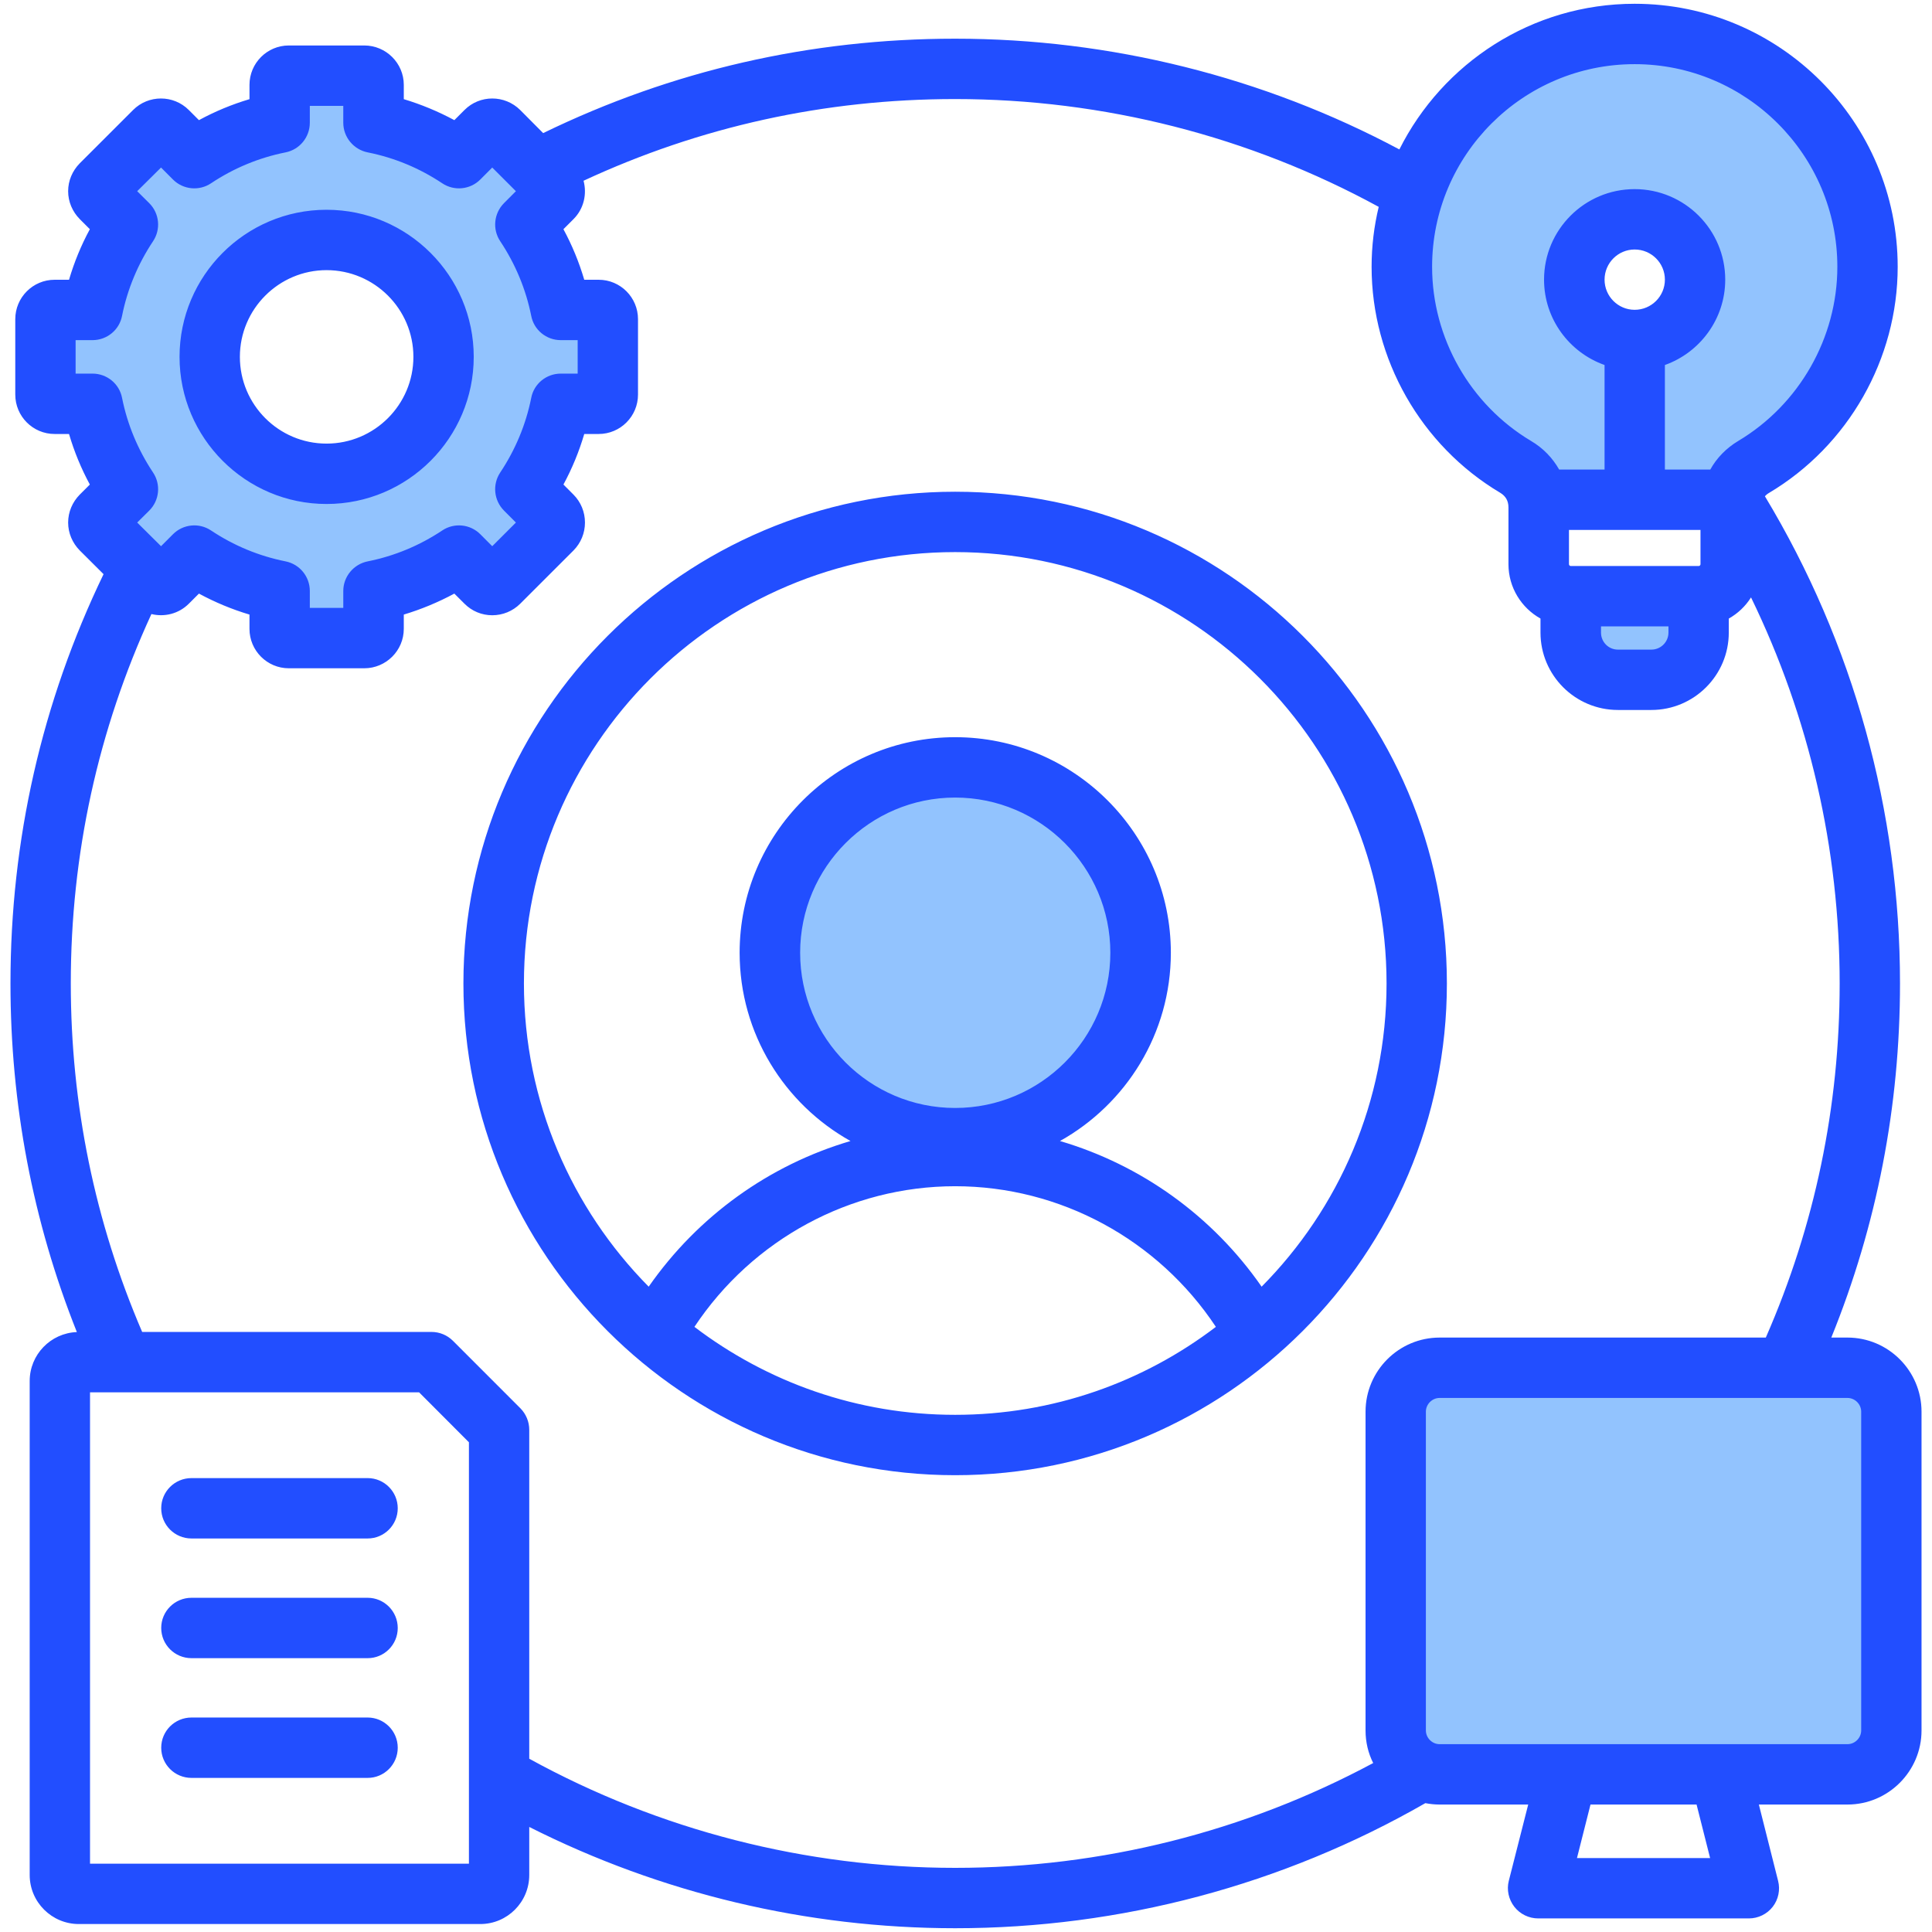 <svg id="Layer_1" height="512" viewBox="0 0 512 512" width="512" xmlns="http://www.w3.org/2000/svg" data-name="Layer 1"><g fill-rule="evenodd"><path d="m86.539 129.561c19.293 0 35.005-15.693 35.005-34.99s-15.716-34.98-35.005-34.98-34.958 15.715-34.958 34.98 15.683 34.99 34.958 34.99zm52.729-81.995c.066.057.13.115.192.176l3.216 2.619-6.282 6.304c-1.346 1.35-1.552 3.472-.495 5.058 4.298 6.449 7.311 13.601 8.803 21.21.366 1.866 2.003 3.209 3.904 3.209h8.48v16.87h-8.48c-1.901 0-3.538 1.343-3.904 3.209-1.492 7.609-4.506 14.758-8.803 21.207-1.057 1.586-.852 3.709.494 5.059l5.981 5.998-11.932 11.925-5.988-6.005c-1.339-1.343-3.463-1.55-5.039-.498-6.446 4.304-13.6 7.265-21.198 8.785-1.864.373-3.246 2.021-3.246 3.928v8.481h-16.867v-8.481c0-1.901-1.33-3.554-3.199-3.928-7.598-1.52-14.752-4.481-21.198-8.785-1.576-1.052-3.701-.845-5.039.498l-5.977 5.995-12.016-11.92 6.071-6.019c1.349-1.338 1.526-3.46.478-5.032-4.298-6.449-7.311-13.598-8.803-21.207-.366-1.866-2.003-3.209-3.904-3.209h-8.48v-16.87h8.48c1.901 0 3.538-1.343 3.904-3.209 1.493-7.609 4.505-14.762 8.803-21.21 1.048-1.572.869-3.693-.479-5.031l-6.07-6.021 12.016-11.92 5.977 5.998c1.338 1.343 3.464 1.548 5.039.497 6.447-4.303 13.6-7.266 21.197-8.786 1.87-.374 3.199-2.028 3.199-3.93v-8.476h16.867v8.476c0 1.908 1.382 3.557 3.246 3.93 7.598 1.52 14.751 4.484 21.198 8.786 1.575 1.051 3.701.846 5.039-.497l5.989-6.01 8.824 8.828zm236.255 23.134c0-31.818 25.848-57.698 57.673-57.698s57.72 25.874 57.72 57.698c0 20.243-10.847 39.227-28.22 49.595-2.475 1.477-4.557 3.555-5.954 6.082l-1.141 2.064h-18.386v-34.531l2.657-.947c7.946-2.832 13.332-10.386 13.332-18.853 0-11.035-8.975-19.99-20.007-19.99s-20.007 8.977-20.007 19.99c0 8.488 5.404 16.025 13.373 18.85l2.663.944v34.536h-18.355l-1.15-2.024c-1.448-2.548-3.501-4.621-6.02-6.12-17.392-10.354-28.177-29.36-28.177-49.597zm70.634 91.302v5.64c0 4.704-3.828 8.51-8.528 8.51h-8.867c-4.707 0-8.481-3.812-8.481-8.51v-5.64h25.875zm-147.907 90.489c0 24.89-20.236 45.13-45.127 45.13s-45.08-20.27-45.08-45.13 20.207-45.131 45.08-45.131 45.127 20.242 45.127 45.131zm174.847 113.981h16.507c4.185 0 7.632 3.457 7.632 7.639v84.47c0 4.182-3.446 7.641-7.632 7.641h-108.1c-4.186 0-7.632-3.458-7.632-7.641v-84.47c0-4.182 3.447-7.639 7.632-7.639z" fill="#92c3fe"/><path d="m86.539 71.59c12.687 0 23.016 10.31 23.016 22.981s-10.329 22.989-23.016 22.989-22.969-10.31-22.969-22.989 10.329-22.981 22.969-22.981zm0 61.971c21.507 0 39.005-17.492 39.005-38.99s-17.498-38.98-39.005-38.98-38.958 17.489-38.958 38.98 17.498 38.99 38.958 38.99zm406.697 325.019c0 1.971-1.651 3.641-3.632 3.641h-108.1c-1.981 0-3.632-1.669-3.632-3.641v-84.47c0-1.969 1.651-3.639 3.632-3.639h108.1c1.981 0 3.632 1.669 3.632 3.639zm-40.042 33.82h-35.279l3.584-14.179h28.11l3.584 14.179zm-312.935-26.319c34.43 18.93 73.34 28.92 112.864 28.92 38.816 0 76.878-9.579 110.789-27.779-1.321-2.61-2.028-5.531-2.028-8.641v-84.47c0-10.829 8.82-19.64 19.621-19.64h86.452c12.97-29.62 19.573-61.161 19.573-93.84 0-35.659-8.065-70.59-23.488-102.31-1.462 2.319-3.49 4.26-5.896 5.601v3.72c0 11.31-9.197 20.509-20.516 20.509h-8.867c-11.32 0-20.517-9.199-20.517-20.509v-3.72c-5.047-2.821-8.489-8.211-8.489-14.4v-15.041c0-1.719-.708-2.99-2.17-3.88-21.035-12.509-34.1-35.469-34.1-59.901 0-5.47.661-10.779 1.887-15.879-34.288-18.708-72.916-28.57-112.251-28.57-34.524 0-67.586 7.291-98.479 21.65.943 3.5.094 7.41-2.641 10.15l-2.688 2.69c2.311 4.271 4.15 8.751 5.518 13.399h3.821c5.754 0 10.423 4.681 10.423 10.441v19.99c0 5.761-4.669 10.44-10.423 10.44h-3.821c-1.368 4.65-3.207 9.131-5.518 13.399l2.688 2.692c1.934 1.958 3.019 4.589 3.019 7.378s-1.085 5.411-3.019 7.38l-14.149 14.14c-1.981 1.969-4.622 3.049-7.405 3.049s-5.377-1.08-7.358-3.059l-2.688-2.68c-4.292 2.31-8.772 4.169-13.395 5.56v3.79c0 5.759-4.716 10.441-10.471 10.441h-19.998c-5.754 0-10.423-4.682-10.423-10.441v-3.79c-4.669-1.391-9.103-3.24-13.395-5.56l-2.688 2.69c-2.688 2.681-6.462 3.58-9.905 2.73-14.149 30.728-21.366 63.609-21.366 97.899 0 32.12 6.367 63.16 18.913 92.35h76.689c2.122 0 4.15.84 5.66 2.34l17.923 17.931c1.462 1.5 2.311 3.53 2.311 5.649v87.18zm-15.989 27.81h-100.413v-124.91h87.207l13.206 13.239zm-104.233-394.88h4.481c3.82 0 7.122 2.699 7.829 6.439 1.415 7.08 4.198 13.729 8.207 19.759 2.123 3.171 1.698 7.401-.99 10.091l-3.207 3.18 6.32 6.27 3.16-3.169c2.688-2.701 6.933-3.121 10.093-1 6.037 4.02 12.687 6.78 19.762 8.189 3.726.752 6.414 4.031 6.414 7.85v4.481h8.867v-4.481c0-3.819 2.735-7.099 6.462-7.85 7.074-1.409 13.725-4.169 19.762-8.189 3.16-2.121 7.405-1.7 10.093 1l3.16 3.169 6.273-6.27-3.16-3.169c-2.688-2.701-3.113-6.931-.99-10.102 4.009-6.03 6.792-12.679 8.207-19.759.707-3.74 4.009-6.439 7.829-6.439h4.481v-8.871h-4.481c-3.82 0-7.122-2.699-7.829-6.439-1.415-7.08-4.198-13.732-8.207-19.762-2.123-3.169-1.698-7.399.99-10.1l3.16-3.171-.047-.038c0-.02 0-.031-.047-.05l-6.179-6.181-3.16 3.171c-2.688 2.699-6.933 3.119-10.093 1-6.037-4.02-12.687-6.78-19.762-8.191-3.726-.75-6.462-4.032-6.462-7.852v-4.476h-8.867v4.476c0 3.82-2.688 7.102-6.414 7.852-7.075 1.411-13.725 4.171-19.762 8.191-3.16 2.119-7.405 1.699-10.093-1l-3.16-3.171-6.32 6.269 3.207 3.182c2.688 2.69 3.113 6.92.99 10.089-4.009 6.03-6.791 12.681-8.207 19.762-.708 3.739-4.009 6.439-7.829 6.439h-4.481zm413.159-82.009c29.619 0 53.72 24.09 53.72 53.698 0 18.821-10.093 36.51-26.27 46.16-3.16 1.89-5.707 4.51-7.405 7.581h-12.027v-27.71c9.291-3.311 15.989-12.201 15.989-22.621 0-13.23-10.753-23.99-24.007-23.99s-24.007 10.76-24.007 23.99c0 10.42 6.697 19.309 16.036 22.621v27.71h-12.027c-1.745-3.071-4.245-5.691-7.452-7.581-16.178-9.65-26.224-27.339-26.224-46.16 0-29.608 24.054-53.698 53.673-53.698zm-8.914 148.999h17.875v1.64c0 2.489-2.028 4.51-4.528 4.51h-8.867c-2.5 0-4.481-2.021-4.481-4.51v-1.64zm8.914-83.9c-4.386 0-7.971-3.58-7.971-7.99s3.584-7.99 7.971-7.99c4.433 0 8.018 3.582 8.018 7.99s-3.584 7.99-8.018 7.99zm17.451 58.339v9.081c0 .26-.236.479-.472.479h-33.911c-.236 0-.471-.219-.471-.479v-9.081zm38.958 214.031h-4.292c12.074-29.771 18.206-61.281 18.206-93.84 0-45.679-12.357-90.22-35.798-129.11.283-.339.66-.649 1.132-.919 20.988-12.509 34.053-35.469 34.053-59.901 0-38.431-31.27-69.701-69.709-69.701-27.261 0-50.89 15.744-62.351 38.602-36.034-19.222-76.548-29.349-117.722-29.349-38.344 0-75.038 8.419-109.185 25.021l-6.084-6.122c-4.103-4.07-10.707-4.07-14.763 0l-2.688 2.688c-4.292-2.311-8.772-4.169-13.395-5.561v-3.787c0-5.763-4.716-10.442-10.471-10.442h-19.998c-5.754 0-10.423 4.679-10.423 10.442v3.787c-4.669 1.391-9.15 3.25-13.395 5.561l-2.688-2.688c-4.056-4.07-10.706-4.07-14.763 0l-14.149 14.14c-1.934 1.969-3.066 4.589-3.066 7.378s1.132 5.411 3.066 7.381l2.688 2.69c-2.311 4.271-4.15 8.751-5.518 13.399h-3.82c-5.754 0-10.423 4.681-10.423 10.441v19.99c0 5.761 4.669 10.44 10.423 10.44h3.82c1.368 4.65 3.207 9.131 5.518 13.399l-2.688 2.681c-1.934 1.969-3.066 4.6-3.066 7.39s1.132 5.411 3.066 7.38l6.32 6.299c-16.366 33.941-24.667 70.391-24.667 108.47 0 32.011 5.895 63.031 17.592 92.381-6.933.26-12.499 5.969-12.499 12.97v130.909c0 7.171 5.848 13 13.017 13h106.403c7.169 0 12.97-5.829 12.97-13v-12.729c34.854 17.589 73.576 26.84 112.864 26.84 43.816 0 86.829-11.459 124.608-33.149 1.226.239 2.5.37 3.773.37h23.488l-5.141 20.209c-.613 2.389-.047 4.93 1.462 6.881 1.51 1.949 3.868 3.09 6.32 3.09h55.843c2.453 0 4.811-1.14 6.32-3.09 1.509-1.951 2.028-4.492 1.415-6.881l-5.094-20.209h23.488c10.801 0 19.621-8.81 19.621-19.642v-84.47c0-10.829-8.82-19.64-19.621-19.64zm-384.201 108.689c0 4.42-3.584 8-7.971 8h-46.693c-4.433 0-8.018-3.58-8.018-8s3.584-8 8.018-8h46.693c4.386 0 7.971 3.58 7.971 8zm0-63.448c0 4.42-3.584 7.999-7.971 7.999h-46.693c-4.433 0-8.018-3.58-8.018-7.999s3.584-8.001 8.018-8.001h46.693c4.386 0 7.971 3.582 7.971 8.001zm0 31.719c0 4.42-3.584 7.999-7.971 7.999h-46.693c-4.433 0-8.018-3.58-8.018-7.999s3.584-8.002 8.018-8.002h46.693c4.386 0 7.971 3.591 7.971 8.002zm228.936-90.45c-13.017-18.741-31.93-32.271-53.437-38.601 17.498-9.768 29.383-28.47 29.383-49.889 0-31.501-25.658-57.13-57.163-57.13s-57.116 25.629-57.116 57.13c0 21.419 11.885 40.121 29.383 49.889-21.507 6.33-40.42 19.86-53.484 38.601-20.422-20.66-33.062-49.06-33.062-80.36 0-63.031 51.268-114.311 114.279-114.311s114.326 51.28 114.326 114.311c0 31.3-12.64 59.7-33.109 80.36zm-122.297-88.49c0-22.679 18.441-41.131 41.08-41.131s41.127 18.452 41.127 41.131-18.441 41.13-41.127 41.13-41.08-18.451-41.08-41.13zm-28.016 99.141c15.375-23.14 41.269-37.271 69.096-37.271s53.767 14.131 69.096 37.271c-19.196 14.619-43.108 23.31-69.096 23.31s-49.853-8.691-69.096-23.31zm69.096-221.321c71.878 0 130.315 58.46 130.315 130.31s-58.436 130.319-130.315 130.319-130.315-58.46-130.315-130.319 58.484-130.31 130.315-130.31z" fill="#224eff"/></g></svg>